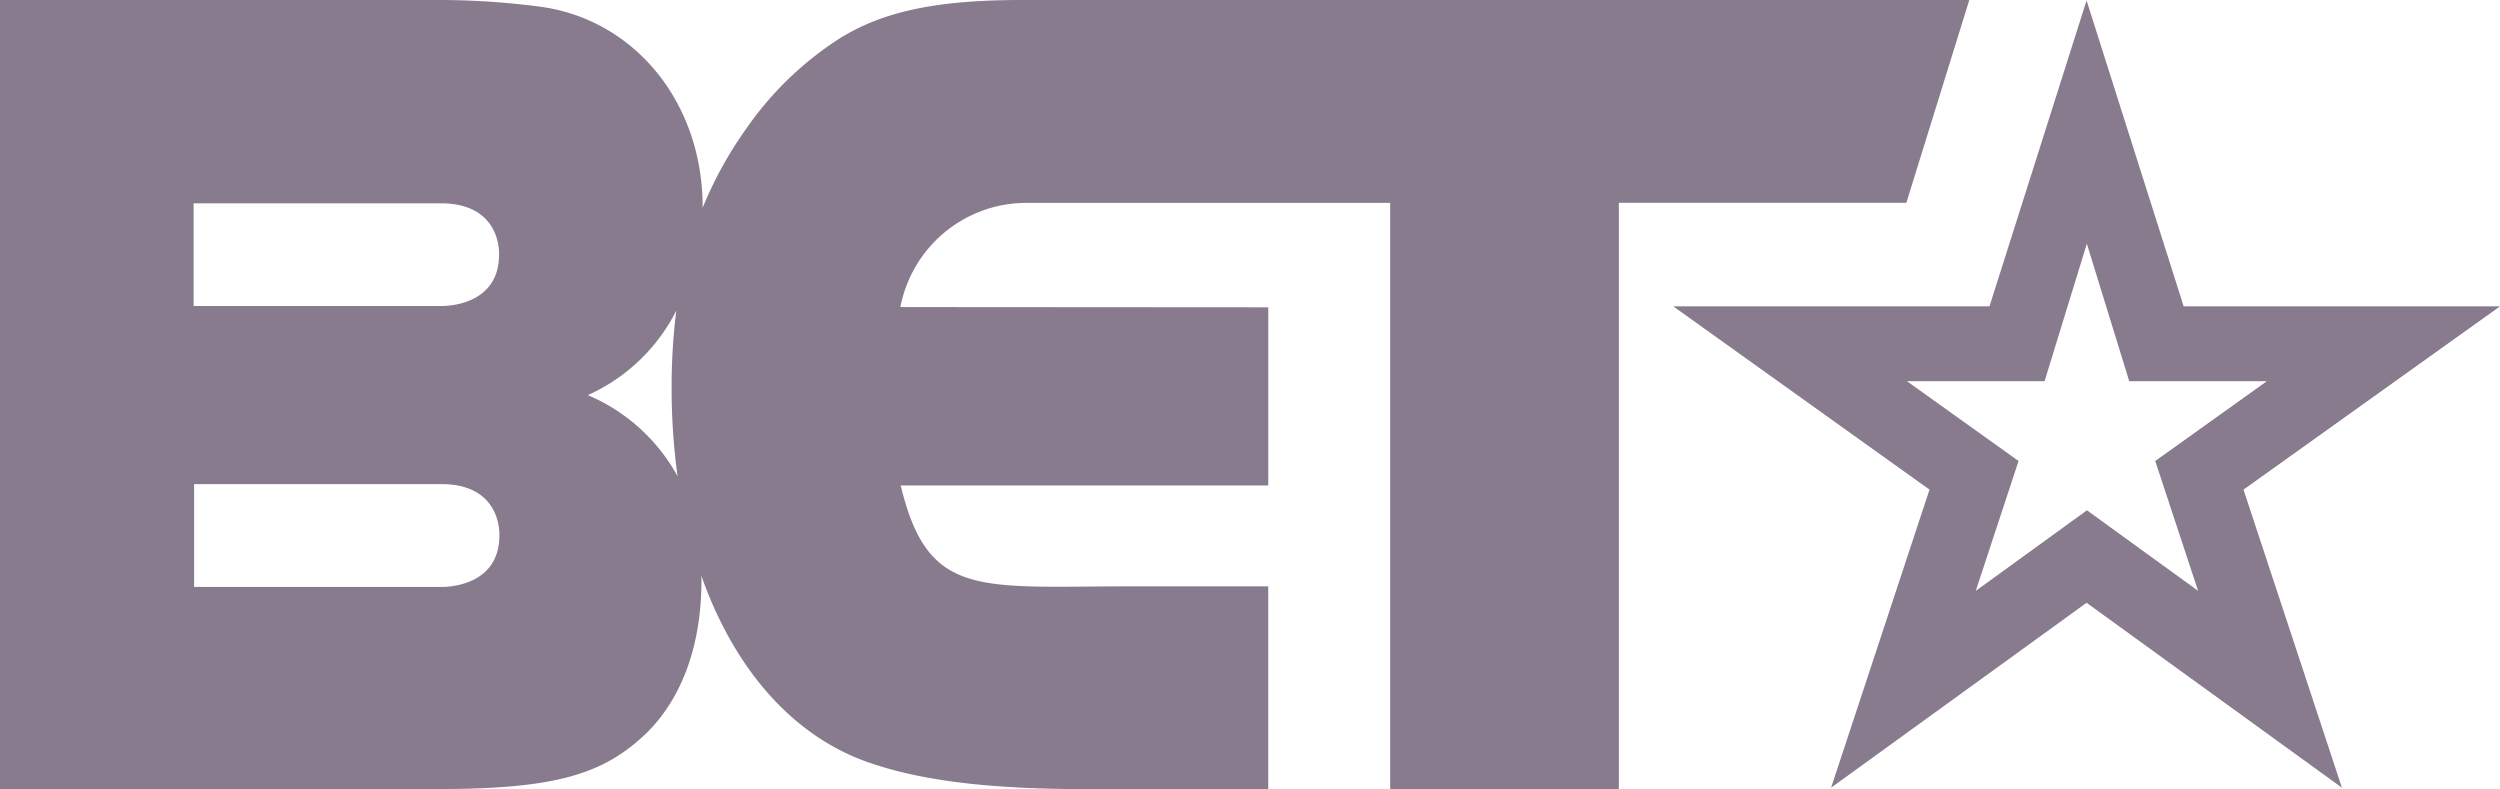 <svg xmlns="http://www.w3.org/2000/svg" id="BET" width="129.234" height="40.798" viewBox="0 0 129.234 40.798"><path id="Path_93" data-name="Path 93" d="M169.3,192.4H120.316c-4.461,0-7.154.607-9.357,1.952a17.108,17.108,0,0,0-4.891,4.712,20.049,20.049,0,0,0-2.246,4.079V203.1c0-5.327-3.424-9.6-8.254-10.335a40.487,40.487,0,0,0-5.012-.364H67.5V233.19H90.065c5.866,0,8.438-.679,10.639-2.693,2.02-1.834,3.056-4.712,3.056-8.071,0-.1,0-.179-.008-.272,1.684,4.78,4.671,8.241,8.559,9.627,2.749.976,6.3,1.412,11.37,1.412h9.379V222.71h-6.769c-8.14-.018-10.808.721-12.23-5.216h19v-9.208l-19.016-.013a6.634,6.634,0,0,1,6.588-5.385h18.73V233.2h11.822V202.882h14.861ZM77.509,202.91H90.292c3.164,0,3.006,2.652,3.006,2.652,0,2.773-3.018,2.656-3.018,2.656H77.509Zm15.806,17.167c0,2.774-3.012,2.663-3.012,2.663H77.534v-5.315H90.315c3.158,0,3,2.652,3,2.652m4.576-7.253a9.471,9.471,0,0,0,4.569-4.365,31.3,31.3,0,0,0-.241,4,33.177,33.177,0,0,0,.307,4.562,9.5,9.5,0,0,0-4.634-4.193" transform="translate(-67.5 -192.4)" fill="#877b8d"></path><path id="Path_94" data-name="Path 94" d="M354.552,208.277H338.2l-5.02-15.812-5.019,15.812H311.816l13.245,9.473-5.087,15.408L333.18,223.6l13.2,9.559-5.087-15.408ZM333.2,218.819l-5.748,4.165,2.212-6.713-5.77-4.126h7.116l2.184-7.107,2.192,7.107H342.5l-5.77,4.126,2.217,6.713Z" transform="translate(-225.318 -192.44)" fill="#877b8d"></path></svg>